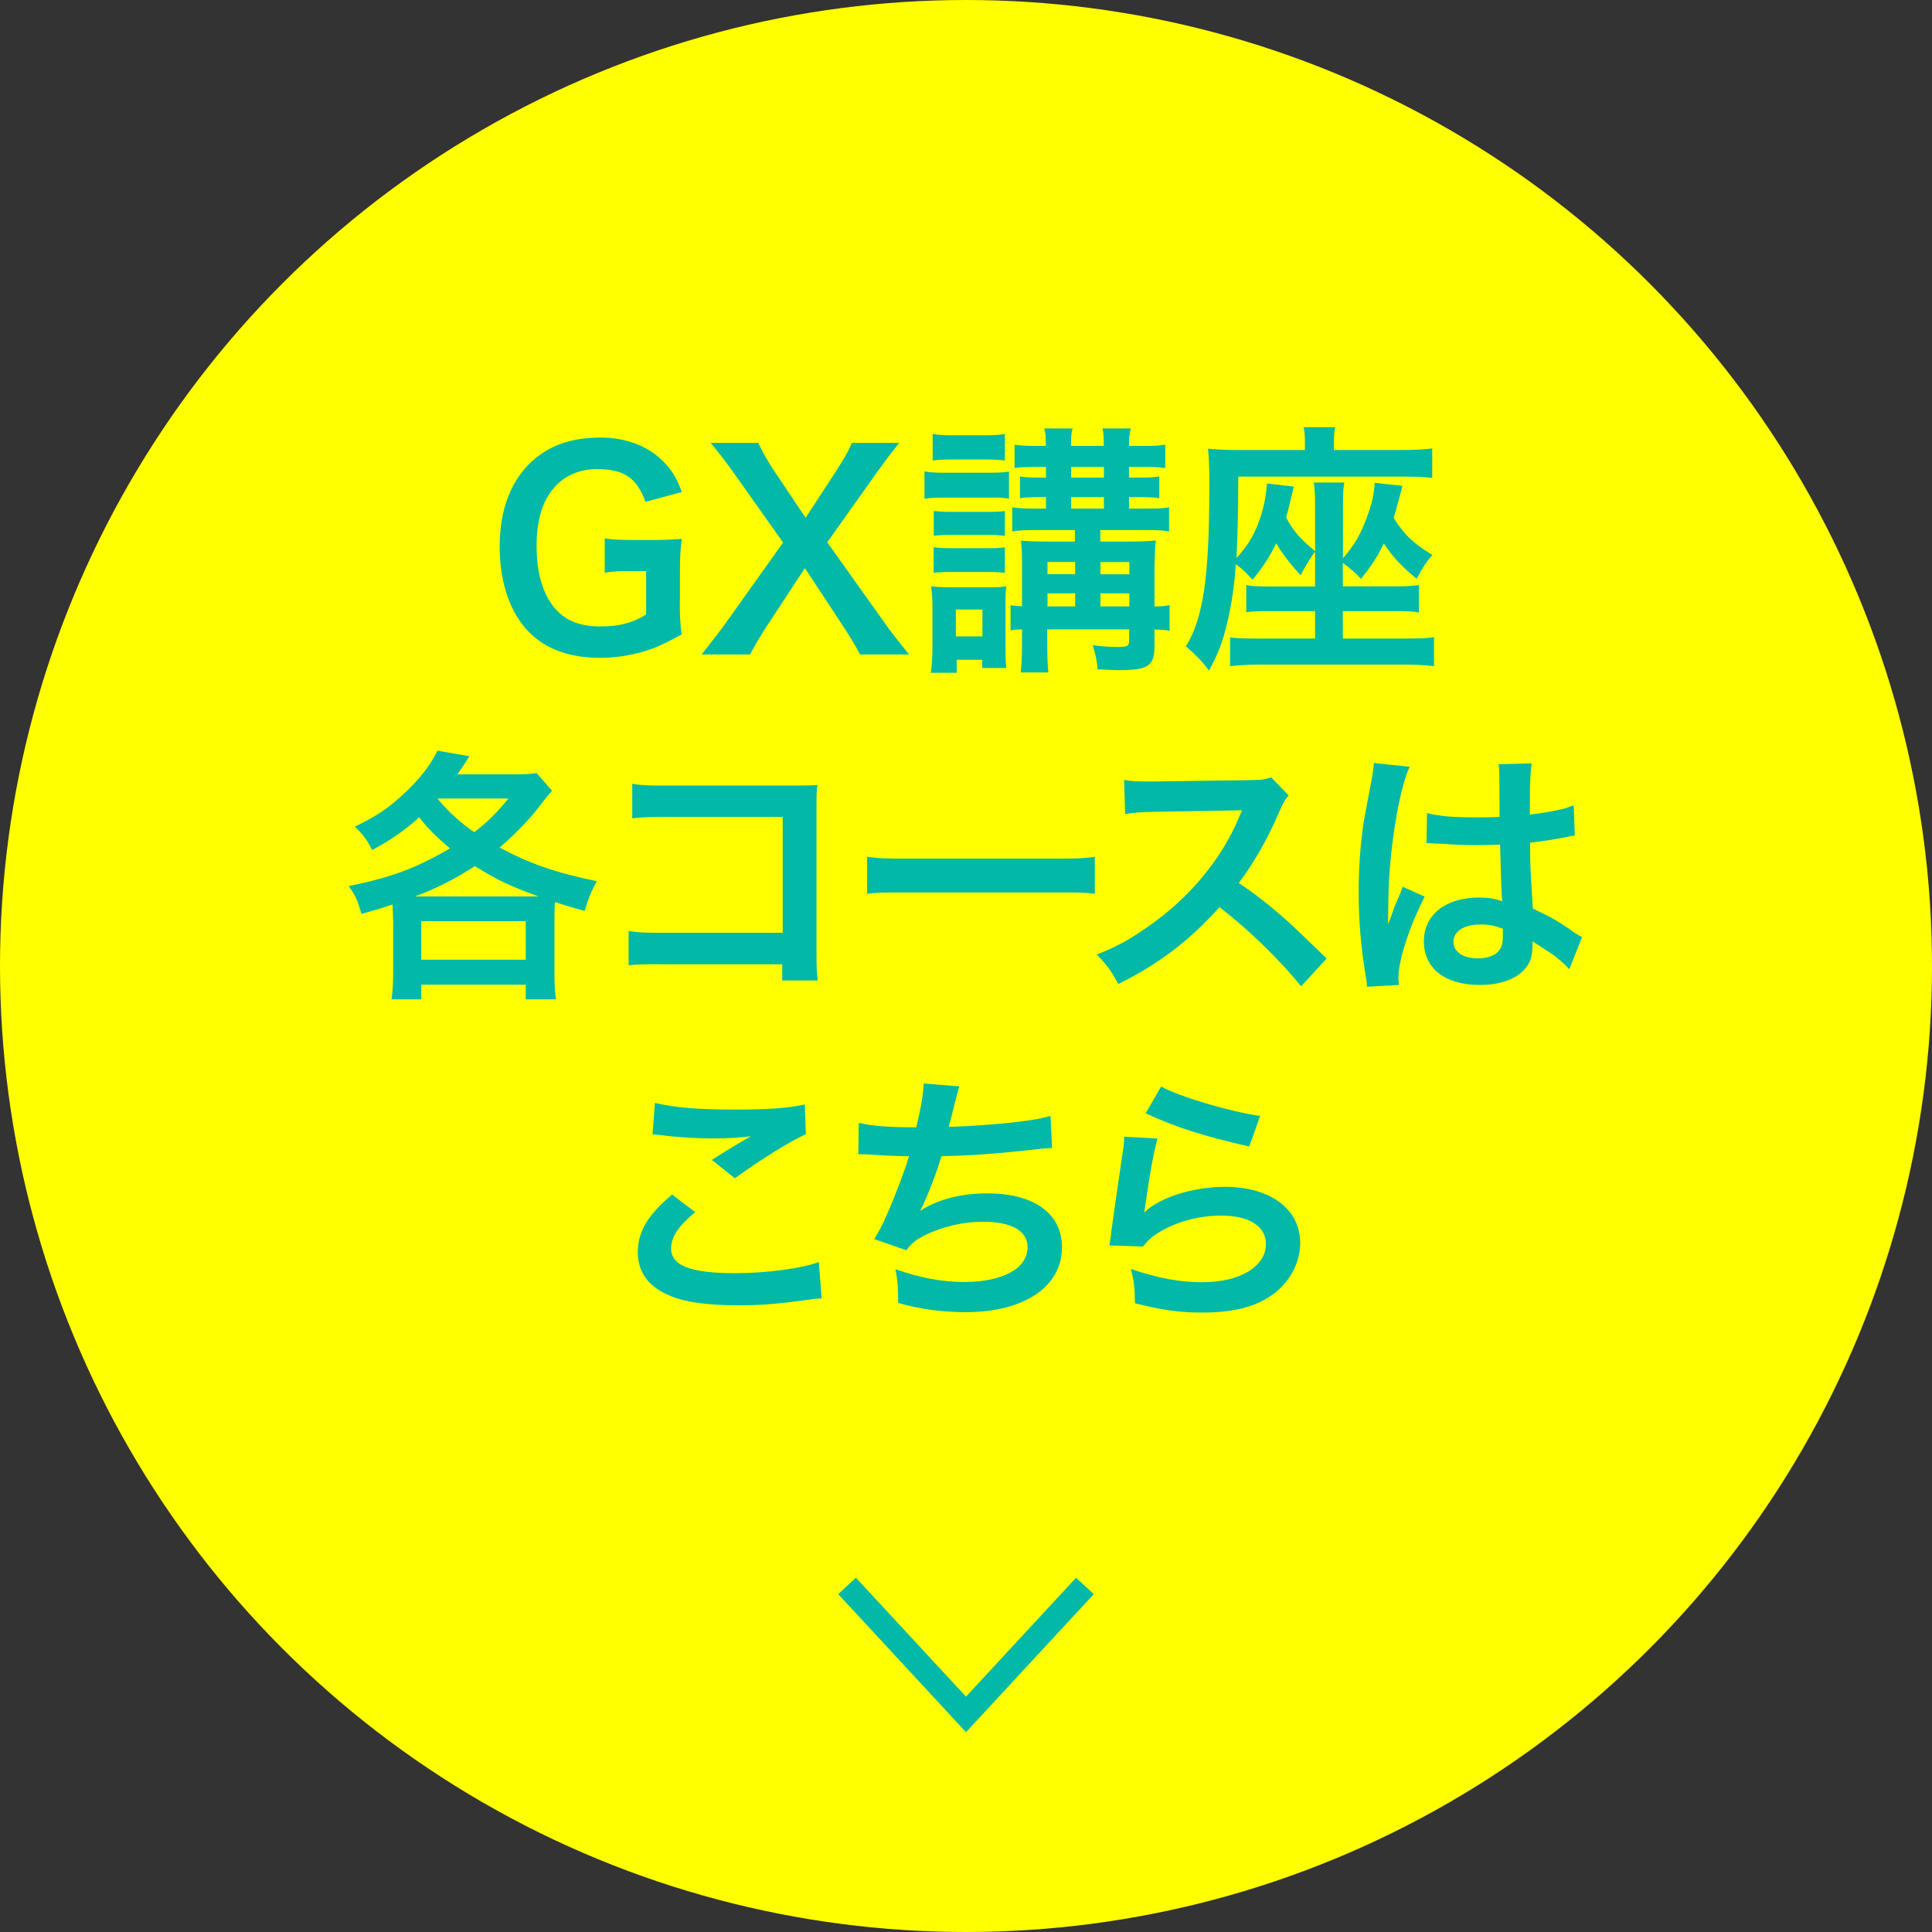 <?xml version="1.0" encoding="UTF-8"?>
<svg id="_レイヤー_2" data-name="レイヤー 2" xmlns="http://www.w3.org/2000/svg" viewBox="0 0 160 160" width="160" height="160">
  <rect x="0" y="0" width="160" height="160" fill="#333333" stroke="none"/>
  <defs>
    <style>
      .cls-1 {
        fill: #ff0;
      }

      .cls-1, .cls-2 {
        stroke-width: 0px;
      }

      .cls-2 {
        fill: #02b9a8;
      }

      .cls-3 {
        fill: none;
        stroke: #02b9a8;
        stroke-miterlimit: 10;
        stroke-width: 2px;
      }
    </style>
  </defs>
  <g id="_デザイン" data-name="デザイン">
    <circle class="cls-1" cx="80" cy="80" r="80"/>
    <g>
      <path class="cls-2" d="m56.3,49.68c0,1.3.02,1.89.15,2.86-1.56.86-2.35,1.21-3.52,1.52-.99.26-2.16.42-3.23.42-2.75,0-4.86-.86-6.25-2.53-1.34-1.58-2.07-3.96-2.07-6.69,0-3.5,1.23-6.18,3.52-7.72,1.36-.9,2.86-1.3,4.88-1.3s3.83.68,5.06,1.89c.77.75,1.17,1.39,1.63,2.62l-3.01.81c-.73-2-1.78-2.71-4.05-2.71-1.3,0-2.51.48-3.34,1.34-1.1,1.14-1.63,2.77-1.63,5.02s.51,3.98,1.5,5.15c.9,1.06,2.09,1.52,3.83,1.52,1.5,0,2.62-.29,3.74-.99v-3.59h-1.19c-1.12,0-1.58.02-2.24.13v-2.84c.79.11,1.28.13,2.64.13h1.14c1.01,0,1.65-.02,2.6-.09-.11.81-.15,1.5-.15,2.73v2.31Z"/>
      <path class="cls-2" d="m71.23,54.2c-.44-.81-.92-1.61-1.47-2.44l-3.1-4.71-3.08,4.69c-.53.79-1.08,1.74-1.47,2.46h-4c1.3-1.65,1.61-2.07,2.07-2.71l4.67-6.56-4.05-5.72c-.59-.84-1.25-1.69-1.94-2.53h3.94c.29.66.81,1.58,1.41,2.46l2.51,3.74,2.44-3.74c.81-1.28,1.08-1.72,1.39-2.46h3.92c-.62.77-1.25,1.61-1.91,2.53l-4.05,5.7,4.67,6.56c.51.73,1.03,1.41,2.11,2.73h-4.03Z"/>
      <path class="cls-2" d="m76.56,39.04c.51.09.95.11,1.72.11h3.56c.88,0,1.21-.02,1.72-.09v2.24c-.53-.09-.7-.09-1.63-.09h-3.65c-.75,0-1.21.02-1.72.09v-2.27Zm.53,16.68c.09-.62.13-1.39.13-2.16v-3.19c0-.75-.02-1.19-.11-1.8.59.04.88.07,1.56.07h3.28c.73,0,.99-.02,1.39-.09-.07.51-.07.75-.07,1.67v3.56c0,.57.02,1.21.07,1.54h-2v-.68h-2.11v1.08h-2.13Zm.15-19.78c.57.09.92.11,1.8.11h2.38c.88,0,1.23-.02,1.8-.11v2.2c-.57-.07-1.01-.09-1.8-.09h-2.38c-.77,0-1.28.02-1.8.09v-2.2Zm.09,6.38c.42.04.7.07,1.41.07h3.12c.7,0,.99-.02,1.36-.07v2.05c-.48-.04-.73-.07-1.36-.07h-3.12c-.68,0-.99.02-1.41.07v-2.05Zm0,3.01c.42.04.7.07,1.41.07h3.12c.7,0,.97-.02,1.36-.07v2.11c-.37-.04-.66-.07-1.41-.07h-3.1c-.64,0-.97.02-1.39.07v-2.11Zm1.83,7.37h2.2v-2.22h-2.2v2.22Zm6.47-8.8c-.81,0-1.25.02-1.8.11v-2c.57.09.97.11,1.8.11h.99v-.95h-.59c-.64,0-1.17.02-1.56.09v-1.8c.37.07.9.09,1.56.09h.59v-.88h-.97c-.7,0-1.12.02-1.63.09v-1.94c.53.09.9.11,1.69.11h.9c0-.77-.02-1.06-.13-1.45h2.35c-.11.37-.13.68-.13,1.45h2.71c0-.88-.02-1.06-.11-1.45h2.35c-.11.42-.15.79-.15,1.45h1.39c.73,0,1.17-.02,1.61-.11v1.94c-.51-.07-.95-.09-1.61-.09h-1.39v.88h.99c.73,0,1.03-.02,1.52-.09v1.8c-.4-.07-.95-.09-1.54-.09h-.97v.95h1.56c.88,0,1.3-.02,1.76-.11v2c-.55-.09-.88-.11-1.78-.11h-3.92v.95h2.55c.86,0,1.54-.04,2.05-.09q-.07.48-.11,2.16v3.3c.55,0,.84-.02,1.25-.11v2.13c-.42-.07-.66-.09-1.25-.11v1.39c0,1.63-.53,1.98-2.93,1.98-.35,0-.66-.02-1.78-.07-.07-.77-.13-1.06-.4-2,.81.11,1.5.15,2,.15.86,0,1.01-.07,1.01-.51v-.95h-6.78v.86c0,1.5.02,1.89.09,2.71h-2.29c.09-.81.11-1.32.11-2.71v-.86c-.46.02-.68.04-.95.09v-2.09c.26.04.48.07.95.09v-3.41c0-.9-.02-1.47-.09-2.02.59.04,1.06.07,2.09.07h2.38v-.95h-3.41Zm3.41,2.64h-2.29v1.01h2.29v-1.01Zm0,2.6h-2.29v1.08h2.29v-1.08Zm2.38-9.59v-.88h-2.71v.88h2.71Zm0,2.57v-.95h-2.71v.95h2.71Zm2.11,5.44v-1.01h-2.4v1.01h2.4Zm0,2.66v-1.08h-2.4v1.08h2.4Z"/>
      <path class="cls-2" d="m108.9,45.7c-.46.62-.73,1.08-1.19,1.94-.88-.97-1.43-1.67-2.02-2.64-.51,1.06-1.17,2.07-1.96,3.01-.68-.73-.86-.9-1.39-1.28-.09,1.56-.33,3.3-.7,4.8-.37,1.63-.77,2.66-1.52,4-.57-.77-1.12-1.32-1.91-2,1.43-2.31,1.94-5.7,1.94-13.16v-1.14c-.02-.95-.04-1.43-.11-2.07.92.09,1.69.11,2.64.11h5.39v-.64c0-.48-.02-.86-.11-1.25h2.62c-.09.4-.11.75-.11,1.3v.59h5.52c.95,0,1.94-.04,2.62-.13v2.44c-.53-.07-1.39-.11-2.31-.11h-13.75c-.02,3.1-.04,4.62-.15,6.75.9-1.01,1.36-1.74,1.8-2.86.4-1.08.64-2.11.73-3.32l2.22.26c-.31,1.3-.48,2.02-.64,2.55.62,1.14,1.1,1.72,2.4,2.79v-3.5c0-1.21-.02-1.63-.11-2.18h2.53c-.09.53-.11.92-.11,2.18v4.09c.92-1.06,1.43-1.91,1.94-3.28.46-1.23.64-2.02.68-2.97l2.31.26q-.13.46-.42,1.56c-.11.4-.18.64-.31,1.1.9,1.43,1.67,2.13,3.21,3.06-.53.59-.92,1.21-1.3,1.98-1.23-1.01-1.91-1.72-2.73-2.93-.57,1.17-.97,1.78-1.89,2.93-.48-.53-.95-.92-1.5-1.32v1.94h4.25c1.01,0,1.45-.02,2.05-.11v2.27c-.57-.09-.95-.11-2.05-.11h-4.25v2.27h5.39c.99,0,1.56-.02,2.16-.11v2.4c-.73-.09-1.63-.13-2.57-.13h-11.75c-.92,0-1.76.04-2.57.13v-2.38c.59.07.99.09,2.16.09h4.88v-2.27h-3.7c-1.14,0-1.41.02-2,.09v-2.24c.55.09.92.11,2,.11h3.7v-2.88Z"/>
      <path class="cls-2" d="m32.55,76.18c0-.44-.02-.79-.04-1.28-.95.33-1.32.44-2.57.79-.35-1.17-.48-1.5-1.06-2.31,3.48-.7,5.57-1.47,8.38-3.12-1.14-.97-1.78-1.61-2.55-2.57-1.17,1.06-2.22,1.8-3.89,2.71-.44-.88-.75-1.28-1.43-1.94,1.56-.77,2.24-1.19,3.21-1.98,1.69-1.39,2.93-2.86,3.63-4.31l2.64.46c-.48.77-.66,1.03-.99,1.5h4.62c.88,0,1.39-.02,1.94-.11l1.28,1.47c-.33.37-.48.55-1.28,1.58-.68.88-1.89,2.11-3.06,3.12,2.46,1.32,4.58,2.07,8.05,2.79-.48.86-.7,1.41-1.01,2.46-1.28-.35-1.76-.51-2.46-.73-.04.44-.04.84-.04,1.45v4.44c0,.9.02,1.5.13,2.16h-2.51v-1.21h-8.65v1.21h-2.46c.09-.68.13-1.32.13-2.18v-4.42Zm12.04-1.94c-2.46-.9-3.5-1.41-5.26-2.51-1.67,1.08-3.28,1.89-4.97,2.51h10.23Zm-9.7,5.24h8.65v-3.19h-8.65v3.19Zm1.34-13.33c1.08,1.25,1.83,1.91,3.04,2.77,1.12-.86,1.74-1.47,2.84-2.79h-5.85l-.02.02Z"/>
      <path class="cls-2" d="m54.77,79.85c-1.52,0-2.05.02-2.71.09v-2.84c.81.13,1.21.15,2.75.15h10.01v-9.59h-9.64c-1.56,0-2.02.02-2.82.11v-2.86c.81.13,1.23.15,2.84.15h10.58q1.14,0,1.91-.04c-.07.59-.07.81-.07,1.83v12.08c0,1.1.02,1.72.11,2.27h-2.95v-1.34h-10.03Z"/>
      <path class="cls-2" d="m71.82,70.96c.97.13,1.39.15,3.56.15h11.73c2.18,0,2.6-.02,3.56-.15v3.06c-.88-.11-1.12-.11-3.59-.11h-11.68c-2.46,0-2.71,0-3.59.11v-3.06Z"/>
      <path class="cls-2" d="m107.74,81.66c-1.83-2.24-4.36-4.71-6.75-6.53-2.49,2.77-5.02,4.71-8.38,6.36-.62-1.14-.88-1.5-1.78-2.44,1.69-.66,2.75-1.25,4.4-2.42,3.32-2.33,5.96-5.52,7.39-8.96l.24-.57q-.35.02-7.28.13c-1.06.02-1.65.07-2.4.18l-.09-2.82c.62.11,1.03.13,1.94.13h.53l7.75-.11c1.23-.02,1.41-.04,1.96-.24l1.45,1.5c-.29.33-.46.64-.7,1.19-1.01,2.35-2.09,4.27-3.43,6.07,1.39.92,2.57,1.85,4.07,3.19q.55.48,3.21,3.06l-2.11,2.29Z"/>
      <path class="cls-2" d="m113.22,81.75c-.02-.22-.02-.35-.11-.86-.42-2.57-.59-4.69-.59-7,0-1.98.13-3.92.42-5.83q.11-.66.59-3.15c.15-.77.24-1.41.24-1.63v-.09l2.97.31c-.9,1.91-1.74,7.22-1.76,11.05q-.02.79-.02,1.14v.35c0,.18,0,.22-.02.46h.02q.11-.24.26-.64c.04-.15.15-.4.26-.75q.2-.46.42-.99c.04-.07.07-.13.26-.68l1.83.81c-1.3,2.55-2.18,5.28-2.18,6.73,0,.15,0,.18.04.59l-2.64.15Zm4.97-14.41c1.03.26,2.18.35,3.98.35.77,0,1.25,0,2.02-.04,0-1.3-.02-2.4-.02-3.3,0-.48-.02-.81-.07-1.06l2.75-.07c-.11.62-.15,1.67-.15,3.23v1.01c1.14-.13,2.11-.31,2.97-.53q.13-.04.48-.18l.18-.04.09,2.49c-.22.02-.24.02-.64.11-.75.15-1.89.35-3.06.48v.48c0,1.23,0,1.28.22,4.97,1.58.75,2.13,1.06,3.46,2,.29.2.4.26.62.37l-1.06,2.66c-.37-.44-1.03-1.01-1.65-1.41-.75-.48-1.25-.81-1.39-.9v.31c0,.48-.07.92-.18,1.23-.51,1.3-2.05,2.07-4.18,2.07-2.88,0-4.64-1.36-4.64-3.61s1.87-3.63,4.53-3.63c.81,0,1.36.09,1.96.31-.07-.55-.09-1.63-.18-4.69-.88.02-1.41.04-1.98.04-.81,0-1.69-.02-2.73-.11-.31,0-.55-.02-.66-.02-.2-.02-.33-.02-.37-.02-.11-.02-.18-.02-.22-.02-.02,0-.07,0-.13.02l.04-2.53Zm4.47,9.22c-1.41,0-2.29.55-2.29,1.45,0,.81.79,1.36,2.02,1.36.81,0,1.45-.24,1.78-.68.2-.26.29-.59.29-1.19v-.59c-.73-.26-1.14-.35-1.8-.35Z"/>
      <path class="cls-2" d="m57.58,100.38c-1.39,1.14-2,2.07-2,3.01,0,1.43,1.61,2.05,5.32,2.05,2.62,0,5.5-.4,6.91-.92l.24,3.01c-.37.02-.51.02-.97.09-2.64.37-4.05.48-5.94.48-2.4,0-4.33-.24-5.5-.73-1.89-.73-2.82-1.96-2.82-3.67s.86-3.12,2.84-4.77l1.91,1.45Zm-3.34-9.04c1.69.4,3.65.55,6.6.55,2.79,0,4.36-.11,5.81-.42l.09,2.46c-1.32.59-3.7,2.07-5.88,3.65l-1.91-1.52c1.14-.73,2.22-1.39,3.23-1.96-.97.13-1.91.18-3.3.18-1.12,0-2.95-.11-4.03-.26-.44-.04-.51-.07-.81-.07l.2-2.62Z"/>
      <path class="cls-2" d="m71.13,92.99c1.01.26,2.49.37,4.75.37.42-1.76.57-2.68.62-3.63l2.95.24q-.13.4-.35,1.28-.4,1.65-.53,2.07c1.67-.04,4.16-.22,5.61-.4,1.63-.2,2.05-.29,2.82-.51l.13,2.66c-.51.02-.7.04-1.28.11-3.19.35-5.13.51-7.88.57-.46,1.56-1.3,3.67-1.74,4.47v.04c1.47-.95,3.39-1.43,5.54-1.43,3.87,0,6.18,1.67,6.18,4.47,0,3.26-3.15,5.37-7.96,5.37-1.96,0-3.89-.26-5.61-.77,0-1.25-.02-1.69-.22-2.79,1.98.7,3.83,1.06,5.68,1.06,3.19,0,5.26-1.12,5.26-2.88,0-1.36-1.32-2.11-3.7-2.11-1.63,0-3.32.4-4.73,1.08-.81.4-1.21.73-1.61,1.28l-2.66-.92c.33-.53.7-1.21,1.03-1.98.73-1.67,1.54-3.81,1.85-4.88-1.17-.02-2.16-.07-3.32-.15-.31-.02-.53-.02-.7-.02h-.18l.04-2.57Z"/>
      <path class="cls-2" d="m95.86,94.29c-.33,1.21-.7,3.26-.99,5.41q-.04.31-.11.64l.04.04c1.28-1.23,4-2.09,6.67-2.09,3.74,0,6.21,1.85,6.21,4.66,0,1.61-.86,3.23-2.27,4.25-1.43,1.03-3.26,1.5-5.81,1.5-1.89,0-3.1-.15-5.61-.77-.02-1.36-.07-1.8-.33-2.84,2.16.75,4.05,1.1,5.92,1.1,3.1,0,5.26-1.3,5.26-3.17,0-1.47-1.39-2.35-3.72-2.35-1.96,0-4,.59-5.48,1.61-.4.29-.53.42-.99.95l-2.77-.09c.07-.4.07-.48.18-1.32.18-1.36.53-3.81.92-6.4.09-.53.11-.79.13-1.28l2.75.15Zm.29-4.31c1.52.84,5.72,2.09,8.21,2.44l-.9,2.53c-3.76-.86-6.07-1.58-8.58-2.75l1.28-2.22Z"/>
    </g>
    <polyline class="cls-3" points="89.85 131.34 80 141.98 80 141.98 70.15 131.34"/>
  </g>
</svg>